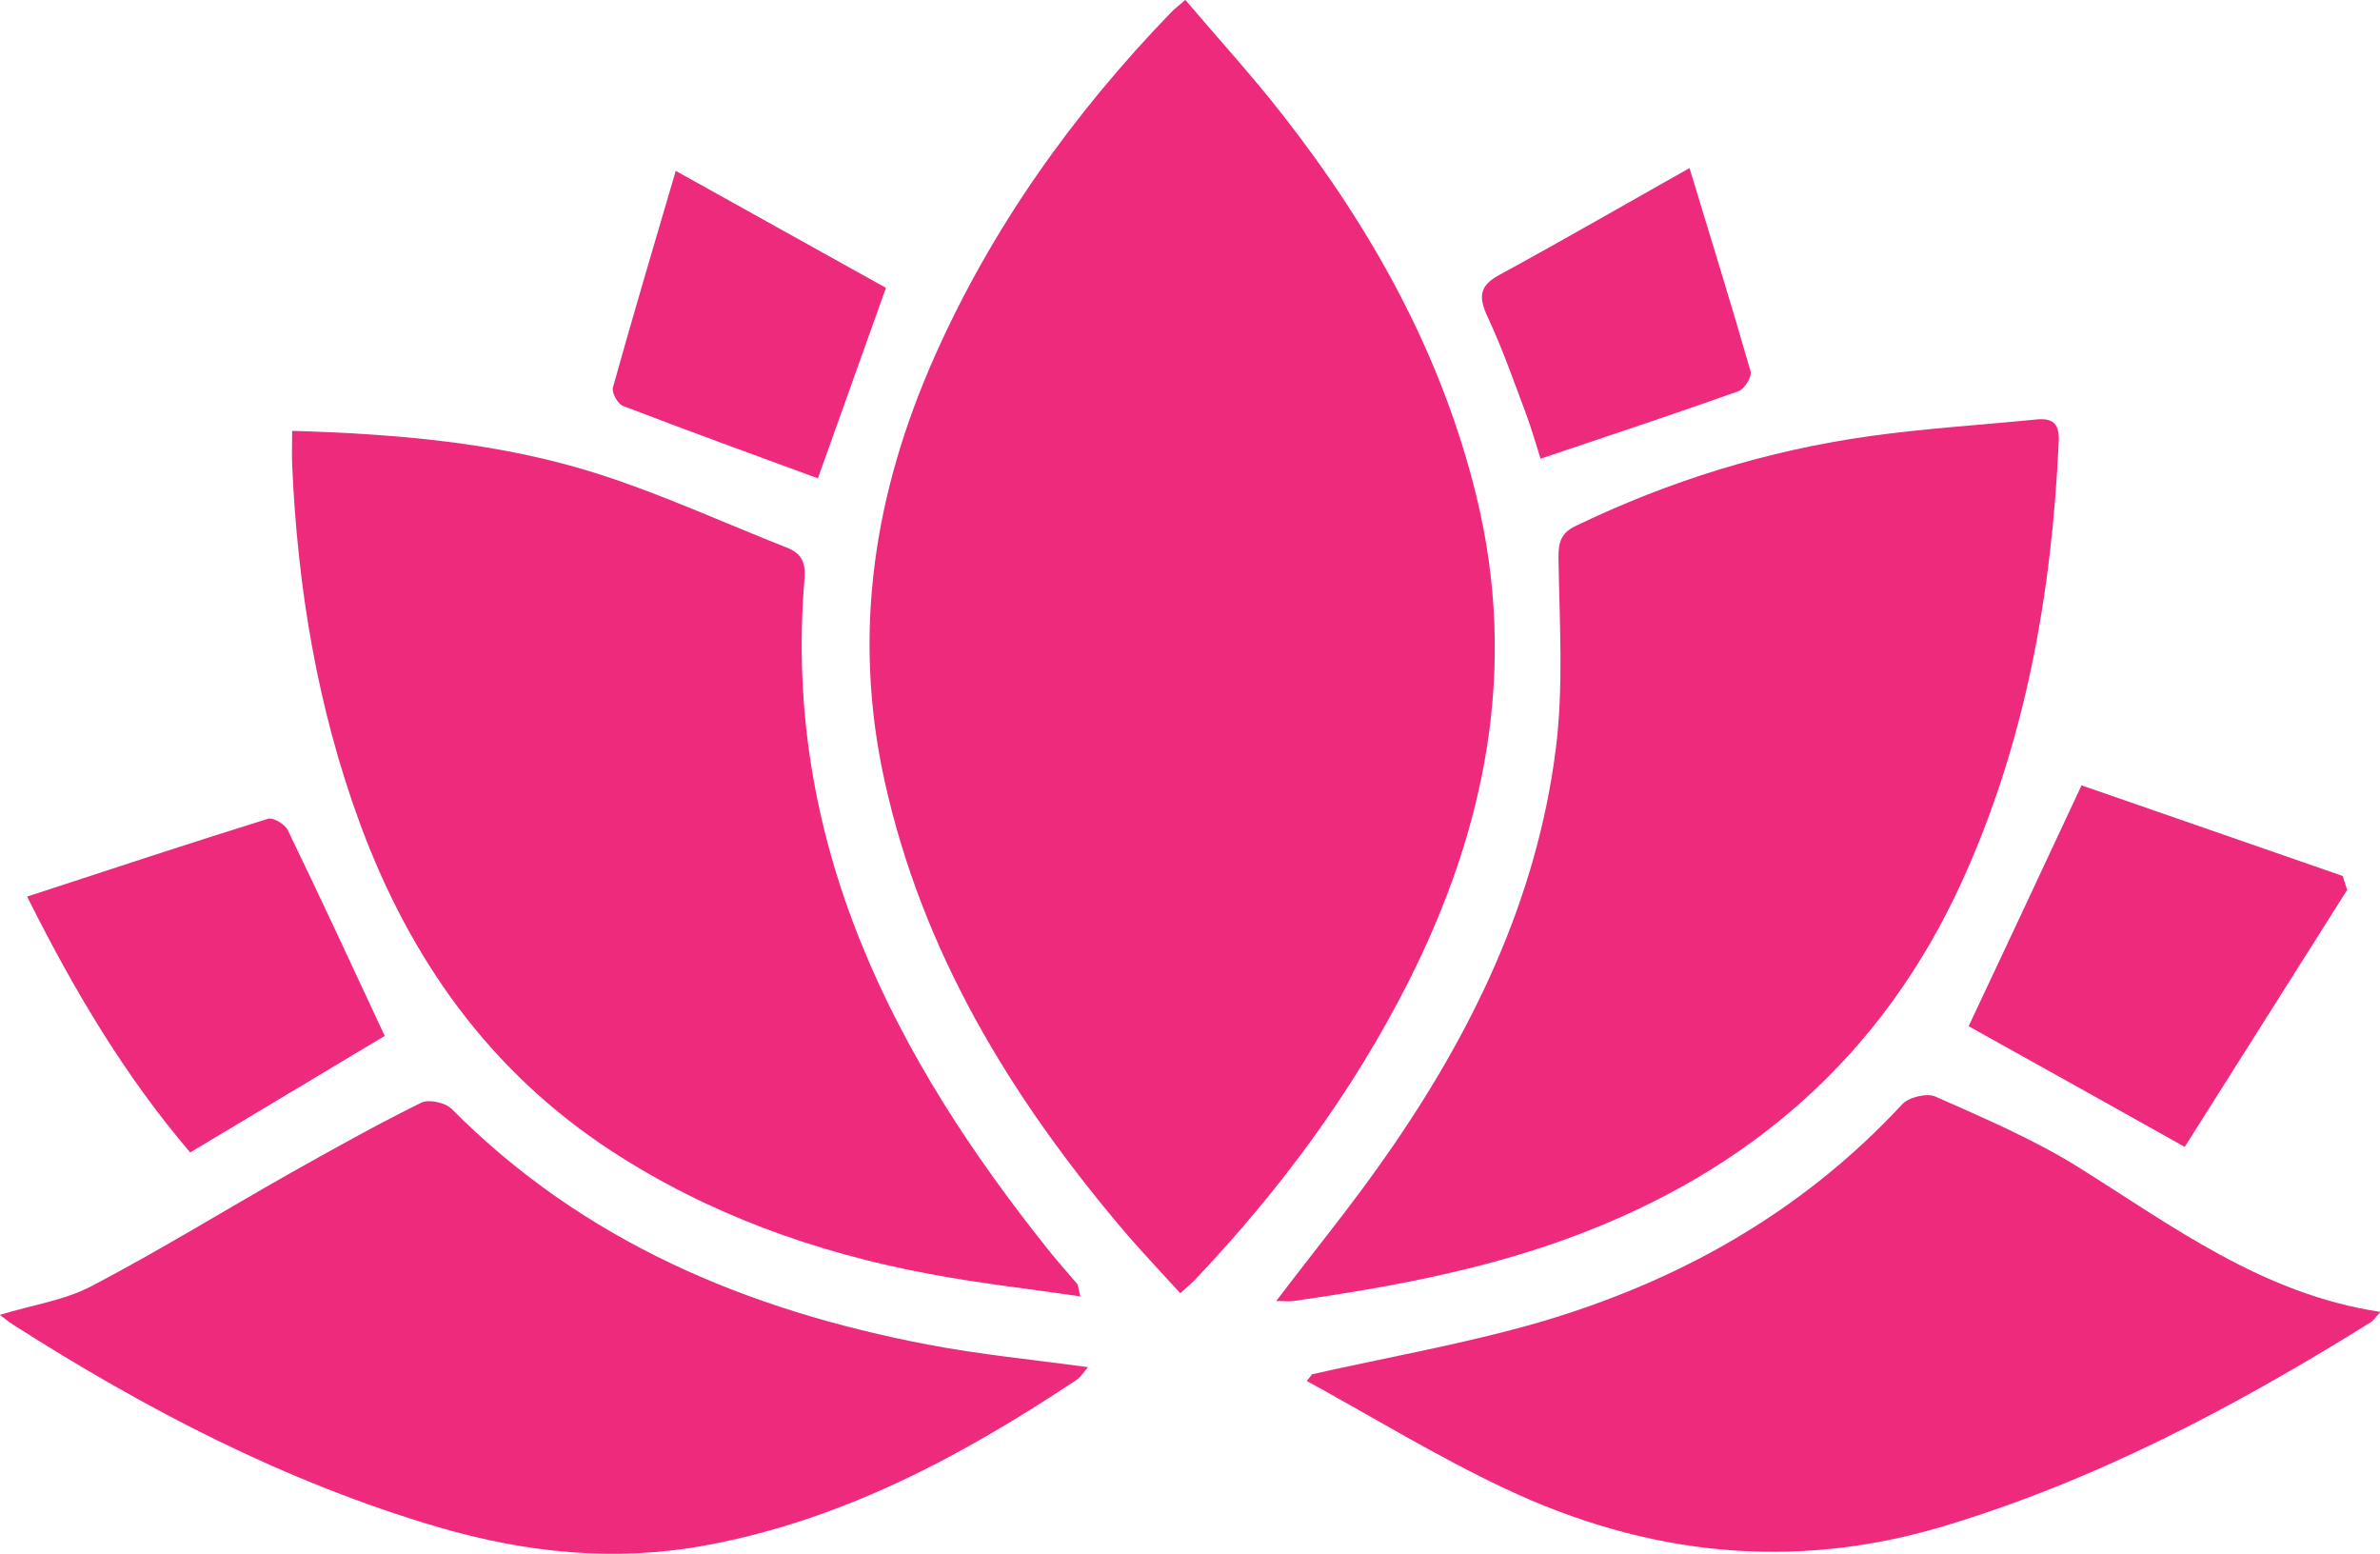 <?xml version="1.0" encoding="UTF-8"?>
<svg id="Layer_1" data-name="Layer 1" xmlns="http://www.w3.org/2000/svg" viewBox="0 0 98.24 64.13">
  <defs>
    <style>
      .cls-1 {
        fill: #ee2a7c;
      }
    </style>
  </defs>
  <path class="cls-1" d="M48.93,0c1.36,1.6,2.76,3.13,4.03,4.76,3.69,4.72,6.56,9.88,7.99,15.75,1.71,7.05.39,13.68-2.83,20.04-2.3,4.54-5.3,8.58-8.8,12.27-.16.16-.33.31-.6.55-.83-.91-1.65-1.77-2.41-2.67-4.61-5.45-8.24-11.41-9.8-18.49-1.34-6.08-.43-11.87,2.06-17.48,2.37-5.34,5.72-10.03,9.77-14.22.13-.14.29-.25.58-.51Z"/>
  <path class="cls-1" d="M12.05,17.78c4.35.13,8.5.48,12.49,1.73,2.7.85,5.3,2.05,7.94,3.09.58.23.78.59.73,1.25-.92,10.87,3.64,19.75,10.2,27.9.34.42.7.82,1.05,1.23.04.05.04.14.13.52-2.18-.32-4.25-.55-6.3-.94-4.66-.88-9.06-2.46-13.05-5.06-5.04-3.29-8.32-7.93-10.38-13.51-1.76-4.78-2.58-9.74-2.8-14.81-.02-.41,0-.83,0-1.41Z"/>
  <path class="cls-1" d="M52.68,53.69c1.58-2.08,3.12-3.96,4.5-5.94,3.56-5.08,6.23-10.57,7.03-16.77.34-2.61.16-5.3.12-7.95-.01-.68.12-1.05.74-1.34,3.85-1.85,7.88-3.1,12.1-3.69,2.28-.32,4.59-.46,6.89-.69.72-.07.95.21.92.92-.29,6.28-1.37,12.39-4,18.16-3.29,7.2-8.77,11.95-16.13,14.67-3.71,1.37-7.56,2.07-11.45,2.63-.18.03-.38,0-.72,0Z"/>
  <path class="cls-1" d="M54.13,56.72c3.14-.71,6.32-1.26,9.4-2.15,5.75-1.68,10.85-4.54,14.98-8.99.27-.3,1.02-.48,1.37-.33,2,.89,4.03,1.75,5.88,2.9,3.92,2.45,7.63,5.26,12.5,5.99-.2.22-.28.35-.39.42-5.57,3.47-11.33,6.53-17.66,8.43-6.26,1.87-12.28,1.18-18.09-1.56-2.8-1.32-5.46-2.95-8.18-4.44.07-.09.14-.18.21-.26Z"/>
  <path class="cls-1" d="M0,54.26c1.35-.41,2.67-.6,3.79-1.19,2.75-1.44,5.41-3.08,8.11-4.61,1.81-1.02,3.62-2.03,5.48-2.95.31-.16,1-.01,1.26.25,5.45,5.49,12.22,8.31,19.67,9.73,2.14.41,4.33.62,6.6.93-.17.19-.29.41-.48.53-4.71,3.13-9.62,5.77-15.28,6.82-3.78.7-7.45.31-11.07-.75-6.29-1.85-12.05-4.85-17.55-8.36-.16-.1-.3-.22-.54-.4Z"/>
  <path class="cls-1" d="M96.9,36.7c-2.25,3.56-4.5,7.12-6.72,10.63-3.16-1.77-6.06-3.39-8.92-4.98,1.46-3.1,3-6.38,4.66-9.94,3.5,1.21,7.14,2.48,10.78,3.74.06.19.12.37.18.56Z"/>
  <path class="cls-1" d="M1.12,37c3.46-1.13,6.69-2.2,9.94-3.21.21-.07.71.23.82.47,1.37,2.83,2.69,5.68,4,8.49-2.5,1.5-5.21,3.12-8.03,4.81-2.62-3.07-4.72-6.53-6.73-10.56Z"/>
  <path class="cls-1" d="M27.89,7.05c3.15,1.75,5.93,3.3,8.68,4.83-.99,2.78-1.92,5.37-2.81,7.86-2.67-.98-5.37-1.96-8.05-2.99-.21-.08-.47-.55-.41-.76.8-2.87,1.65-5.73,2.59-8.93Z"/>
  <path class="cls-1" d="M69.74,6.94c.92,3.04,1.75,5.7,2.52,8.39.06.22-.25.72-.49.81-2.67.95-5.36,1.84-8.18,2.79-.17-.53-.36-1.21-.61-1.88-.5-1.33-.97-2.68-1.57-3.96-.37-.8-.38-1.28.47-1.74,2.52-1.37,5.01-2.81,7.85-4.41Z"/>
</svg>